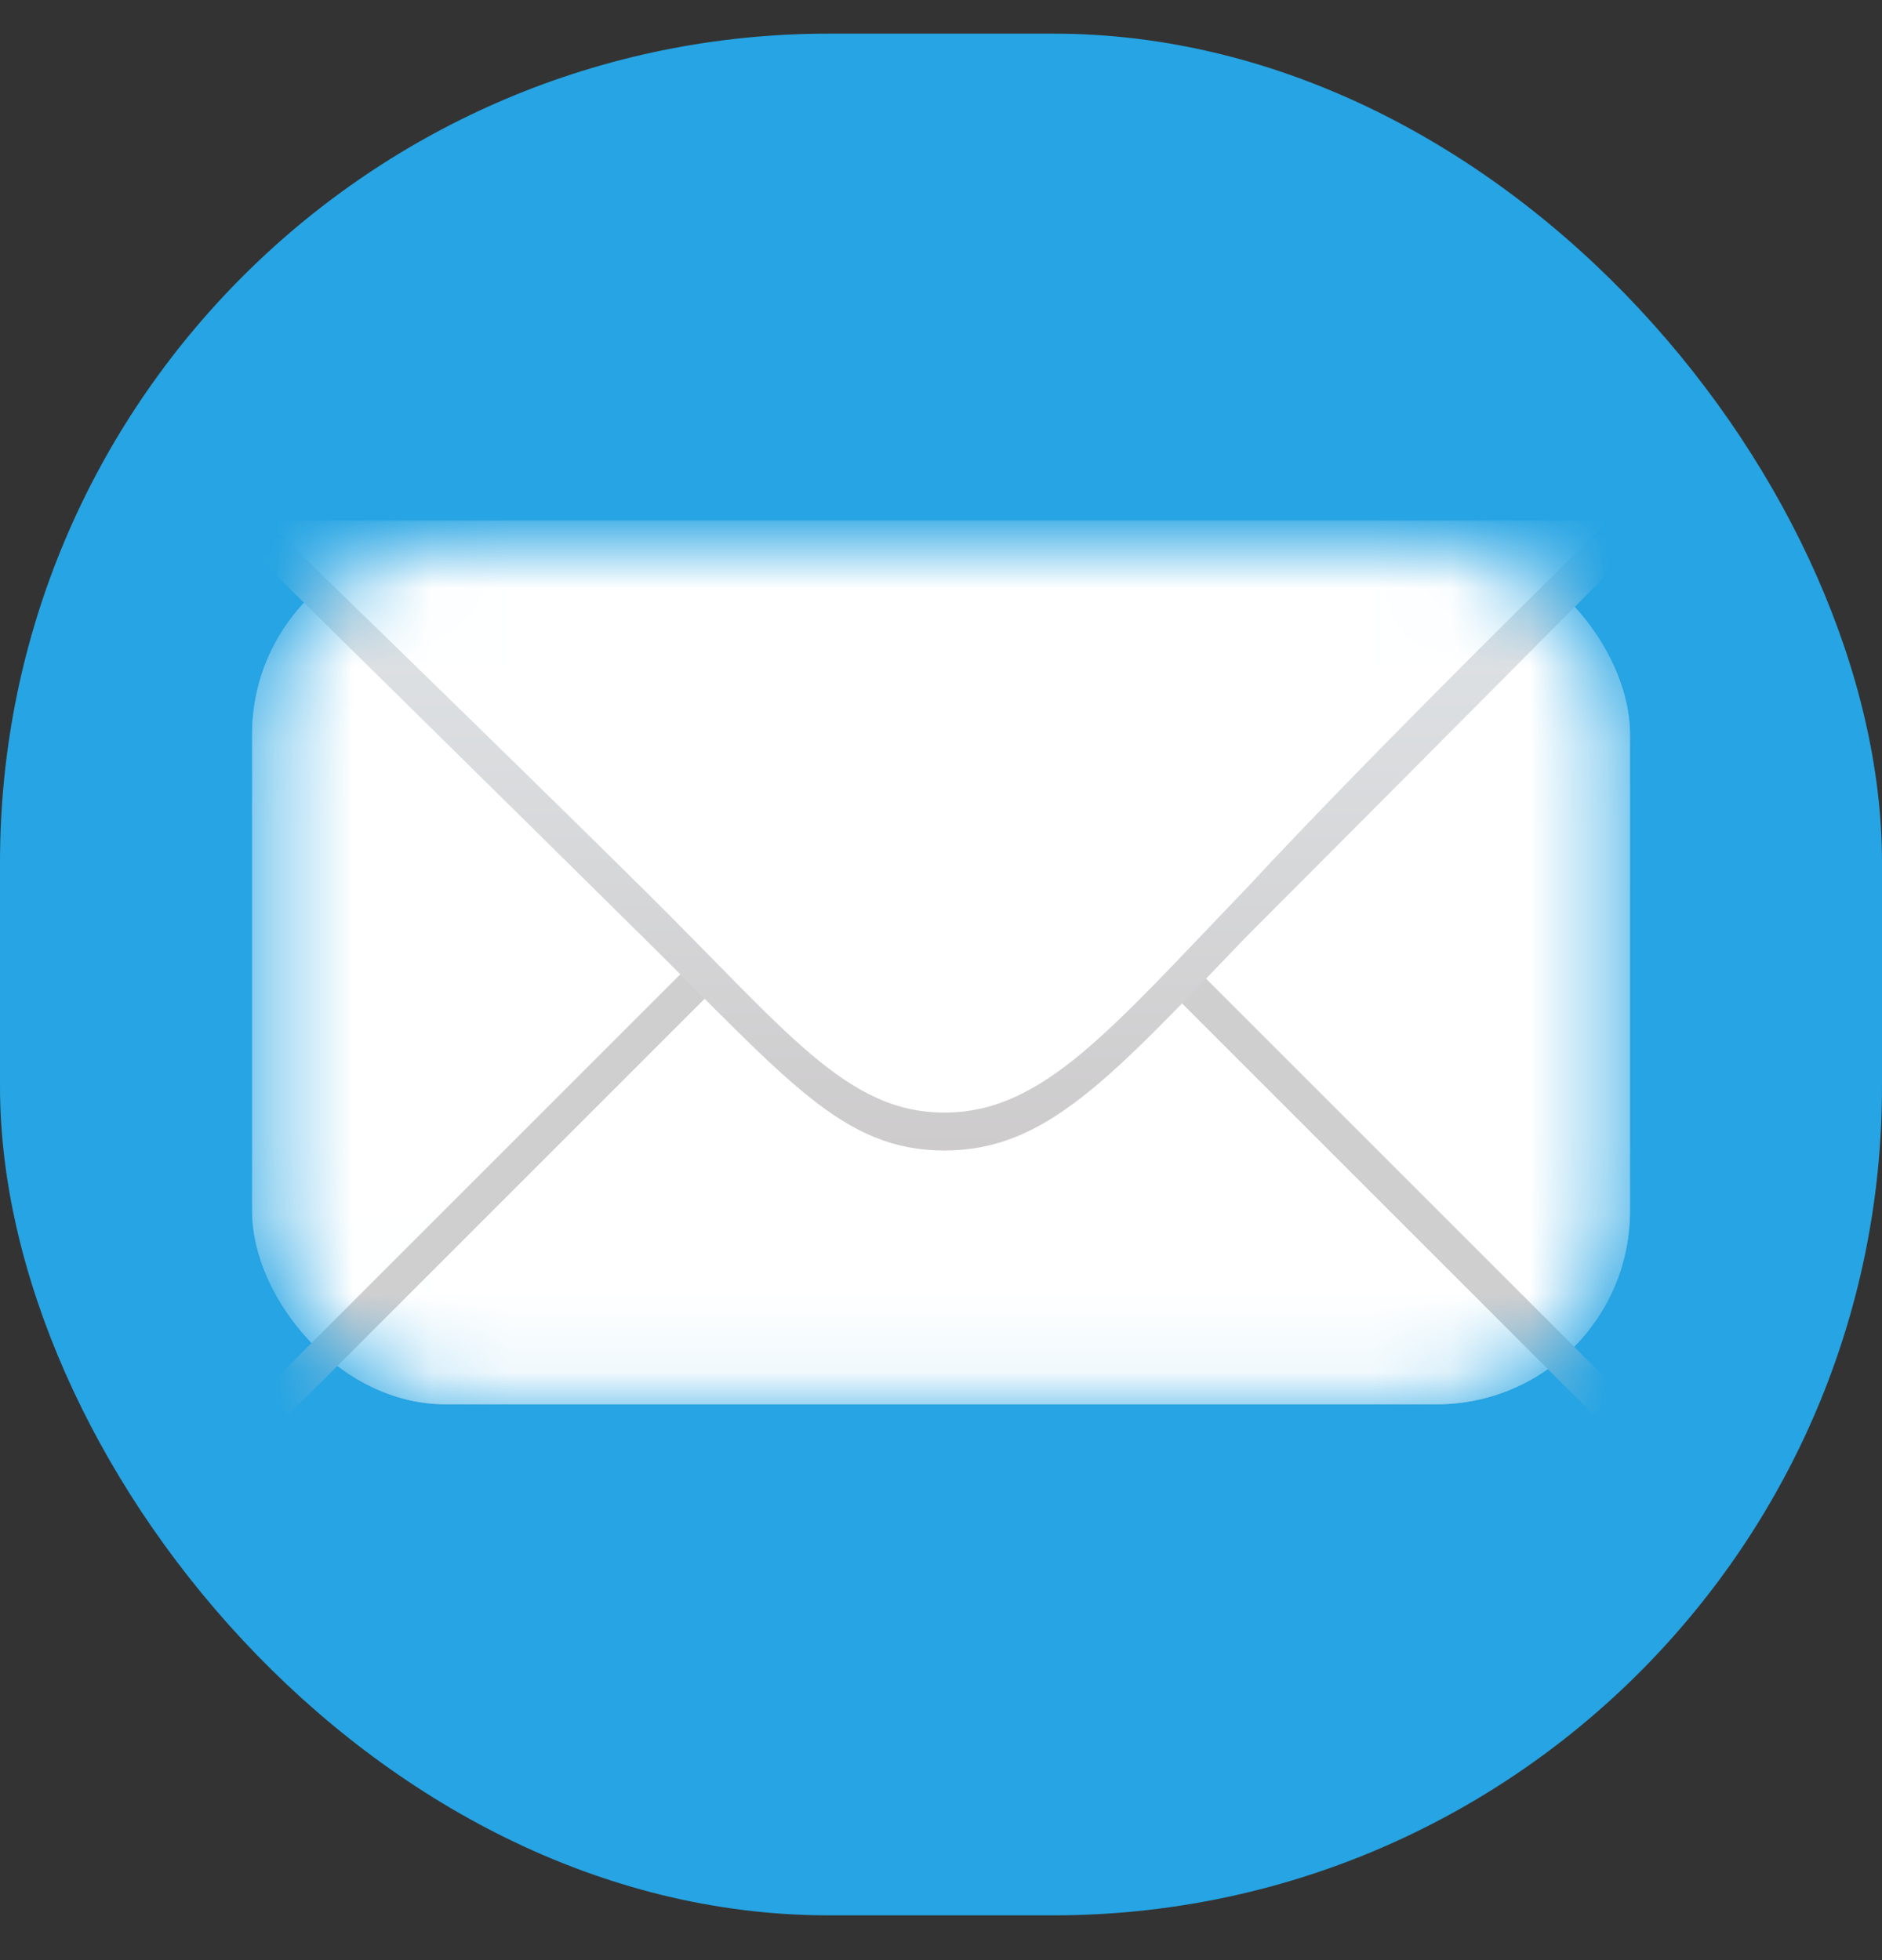<svg width="24" height="25" viewBox="0 0 24 25" fill="none" xmlns="http://www.w3.org/2000/svg">
<rect x="0" y="0" width="24" height="25" fill="#333333" stroke="none"/>
<rect y="0.429" width="24" height="24" rx="10.569" fill="#26A4E3"/>
<mask id="mask0_3451_284125" style="mask-type:alpha" maskUnits="userSpaceOnUse" x="3" y="6" width="18" height="12">
<rect x="3.391" y="6.902" width="17.218" height="11.009" rx="2.466" fill="black"/>
</mask>
<g mask="url(#mask0_3451_284125)">
<rect x="3.215" y="6.902" width="17.571" height="11.009" rx="2.466" fill="url(#paint0_linear_3451_284125)"/>
<rect x="3.215" y="6.902" width="17.571" height="11.009" rx="2.466" fill="url(#paint1_radial_3451_284125)" fill-opacity="0.12"/>
<rect x="3.215" y="6.902" width="17.571" height="11.009" rx="2.466" fill="white" style="mix-blend-mode:overlay"/>
<g style="mix-blend-mode:hard-light">
<path d="M15.697 13.453C16.494 12.796 16.774 11.988 16.846 11.312C16.933 10.493 16.179 9.94 15.355 9.94H8.75C7.965 9.94 7.233 10.442 7.271 11.226C7.304 11.916 7.555 12.763 8.403 13.453C10.152 14.875 10.82 15.577 12.05 15.577C13.279 15.577 14.05 14.859 15.697 13.453Z" fill="white"/>
</g>
<g style="mix-blend-mode:hard-light">
<path d="M15.697 13.453C16.494 12.796 16.774 11.988 16.846 11.312C16.933 10.493 16.179 9.94 15.355 9.94H8.75C7.965 9.94 7.233 10.442 7.271 11.226C7.304 11.916 7.555 12.763 8.403 13.453C10.152 14.875 10.82 15.577 12.05 15.577C13.279 15.577 14.05 14.859 15.697 13.453Z" fill="white"/>
</g>
<g style="mix-blend-mode:hard-light">
<path d="M15.697 13.453C16.494 12.796 16.774 11.988 16.846 11.312C16.933 10.493 16.179 9.94 15.355 9.94H8.75C7.965 9.94 7.233 10.442 7.271 11.226C7.304 11.916 7.555 12.763 8.403 13.453C10.152 14.875 10.82 15.577 12.05 15.577C13.279 15.577 14.05 14.859 15.697 13.453Z" fill="white"/>
</g>
<rect width="9.337" height="0.44" transform="matrix(0.707 0.707 -0.707 0.707 14.028 11.13)" fill="#D0CFD0"/>
<rect width="9.337" height="0.44" transform="matrix(-0.707 0.707 0.707 0.707 9.972 11.13)" fill="#D0CFD0"/>
<g style="mix-blend-mode:multiply">
<path d="M15.197 11.531C15.902 10.779 16.138 9.848 16.192 9.082C16.254 8.214 15.483 7.607 14.612 7.607H9.497C8.657 7.607 7.903 8.172 7.929 9.011C7.953 9.787 8.165 10.749 8.907 11.531C10.415 13.12 10.992 13.905 12.052 13.905C13.112 13.905 13.777 13.102 15.197 11.531Z" fill="black"/>
</g>
<g style="mix-blend-mode:multiply">
<path d="M15.197 12.059C15.902 11.307 16.138 10.376 16.192 9.609C16.254 8.741 15.483 8.135 14.612 8.135H9.497C8.657 8.135 7.903 8.699 7.929 9.538C7.953 10.314 8.165 11.277 8.907 12.059C10.415 13.647 10.992 14.432 12.052 14.432C13.112 14.432 13.777 13.63 15.197 12.059Z" fill="black"/>
</g>
<path d="M15.897 11.944C17.703 10.136 20.609 7.21 20.609 7.21V6.857H3.347V7.166C3.347 7.166 6.343 10.116 8.191 11.944C10.039 13.771 10.745 14.674 12.044 14.674C13.343 14.674 14.158 13.751 15.897 11.944Z" fill="url(#paint2_linear_3451_284125)"/>
<path d="M20.521 6.638H3.391C3.391 6.638 6.343 9.5 8.191 11.328C10.039 13.155 10.789 14.19 12.044 14.19C13.299 14.19 14.158 13.135 15.897 11.328C17.57 9.52 20.521 6.638 20.521 6.638Z" fill="white"/>
</g>
<defs>
<linearGradient id="paint0_linear_3451_284125" x1="12" y1="6.902" x2="12" y2="17.912" gradientUnits="userSpaceOnUse">
<stop stop-color="white"/>
<stop offset="0.544" stop-color="#F9F7FA"/>
<stop offset="0.77" stop-color="#F7F7F7"/>
<stop offset="1" stop-color="#E6E6E6"/>
</linearGradient>
<radialGradient id="paint1_radial_3451_284125" cx="0" cy="0" r="1" gradientUnits="userSpaceOnUse" gradientTransform="translate(12 9.96) rotate(90) scale(7.951 12.69)">
<stop offset="0.479" stop-color="white"/>
<stop offset="1"/>
</radialGradient>
<linearGradient id="paint2_linear_3451_284125" x1="11.956" y1="7.21" x2="11.956" y2="14.74" gradientUnits="userSpaceOnUse">
<stop stop-color="#E0E4E7"/>
<stop offset="1" stop-color="#CDCBCC"/>
</linearGradient>
</defs>
</svg>
